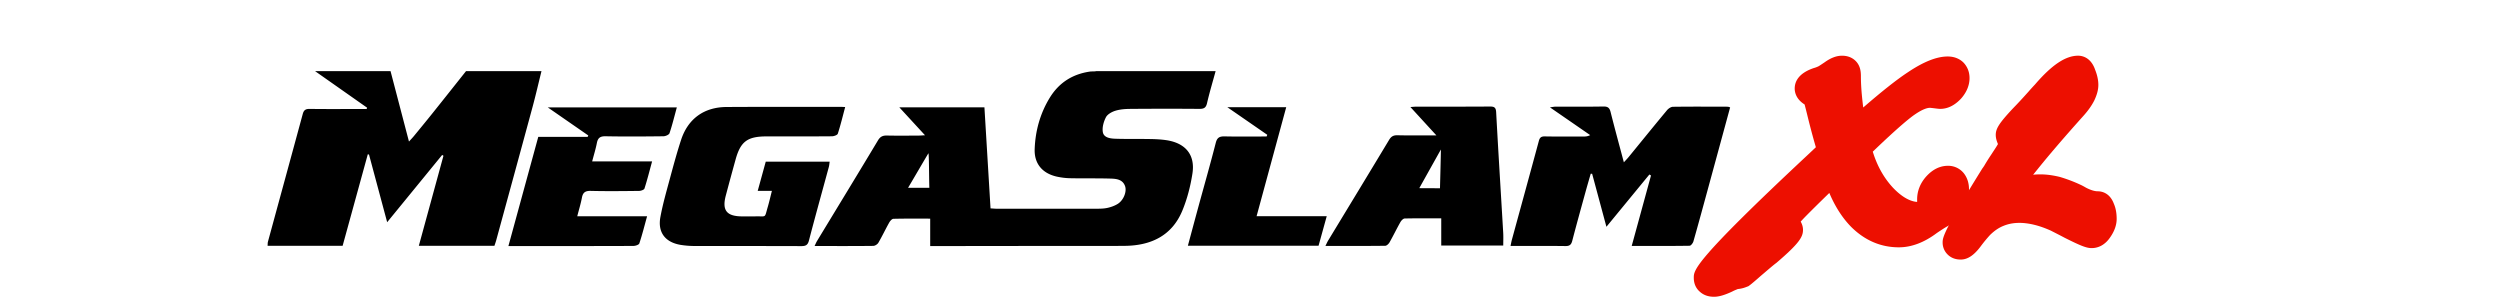 <svg width="327" height="40" viewBox="0 0 327 40" xmlns="http://www.w3.org/2000/svg"><title>MegaSlam XL PDP Logo</title><g fill="none" fill-rule="evenodd"><path d="M121.434 20.05c-.806 1.348-1.855 3.168-2.661 4.518h2.786c-.048-1.356-.034-4.484-.125-4.518zm37.568-10.743c-.381 1.398-.8 2.787-1.125 4.198-.14.608-.425.74-1.01.736-3.015-.025-6.03-.022-9.046.003-.65.005-1.327.056-1.94.246-.466.145-1.025.458-1.228.852-.297.577-.506 1.324-.401 1.941.123.72.953.839 1.607.862 1.533.051 3.07.014 4.604.042.71.013 1.426.047 2.126.153 2.478.38 3.757 1.913 3.383 4.349-.255 1.655-.684 3.327-1.327 4.875-1.346 3.243-4.067 4.558-7.511 4.594-2.824.029-5.648.005-8.472.008l-15.79.02c-.376.002-.753.002-1.203.002v-3.59c-1.654 0-3.236-.018-4.816.023-.19.005-.432.289-.55.499-.486.869-.913 1.772-1.414 2.633-.118.201-.439.407-.67.41-2.52.03-5.041.017-7.674.017.13-.266.212-.477.329-.669 2.658-4.381 5.33-8.756 7.965-13.15.298-.497.629-.645 1.177-.632 1.342.03 2.686.011 4.03.008.26 0 .519-.023.945-.043l-3.361-3.654h11.132l.798 13.217c.321.018.611.048.899.048 4.303.002 8.607.003 12.912-.003.492-.002.995-.004 1.47-.108.47-.102.952-.273 1.356-.524.758-.472 1.214-1.603.96-2.322-.307-.878-1.13-.966-1.892-.987-1.752-.052-3.508-.013-5.262-.048a8.981 8.981 0 0 1-1.788-.215c-1.876-.424-2.944-1.692-2.88-3.582.083-2.39.71-4.668 1.972-6.73 1.21-1.974 2.979-3.097 5.27-3.425.235-.033.565.002.797-.054h15.628zm-88.177 0c-.386 1.557-.745 3.122-1.164 4.672-1.576 5.827-3.173 11.65-4.763 17.473-.063.23-.148.453-.227.7h-9.889l3.222-11.778-.17-.107-7.193 8.798-2.376-8.855-.16-.022-3.291 11.966H35c.016-.2.003-.378.048-.542 1.515-5.565 3.042-11.128 4.55-16.696.133-.496.358-.678.898-.67 2.22.03 4.44.012 6.662.012h.795l.068-.167-6.808-4.784h9.87c.79 3.014 1.578 6.029 2.41 9.208.292-.321.472-.506.634-.703.805-.981 1.612-1.96 2.405-2.95 1.48-1.847 2.95-3.702 4.422-5.555h9.87zm155.477 4.736c-.976 3.583-1.933 7.101-2.894 10.62-.629 2.304-1.253 4.609-1.908 6.905-.065.23-.326.574-.501.577-2.49.038-4.98.026-7.571.026l2.523-9.216-.21-.132-5.621 6.84-1.868-6.933-.186-.004c-.23.802-.467 1.603-.688 2.409-.584 2.121-1.174 4.242-1.73 6.372-.13.497-.34.684-.89.677-2.353-.032-4.707-.014-7.18-.014.072-.333.115-.587.183-.834 1.174-4.298 2.357-8.592 3.519-12.892.116-.431.289-.61.774-.602 1.67.032 3.343.015 5.016.016.288 0 .577 0 .925-.187l-5.261-3.63c.35-.045.546-.09.742-.09 2.083-.005 4.167.019 6.25-.02.578-.009.803.175.94.716.54 2.153 1.128 4.295 1.736 6.583.256-.28.437-.462.598-.657 1.679-2.054 3.348-4.115 5.044-6.155.182-.22.516-.447.782-.45 2.385-.033 4.771-.016 7.155-.011.078 0 .155.04.321.086m-115.752-.041c-.327 1.22-.601 2.365-.963 3.482-.058.182-.503.341-.77.343-2.85.025-5.7.014-8.55.015-2.5.002-3.393.66-4.047 3.006a398.558 398.558 0 0 0-1.287 4.736c-.507 1.917.1 2.698 2.095 2.72.603.005 1.206.01 1.808-.004 1.445-.034 1.143.286 1.587-1.23.193-.66.345-1.335.542-2.108H99.11l1.05-3.818h8.36c-.039.257-.05.484-.109.698-.87 3.21-1.767 6.413-2.604 9.63-.16.613-.453.723-1.02.72-4.66-.018-9.317-.006-13.974-.016a11.696 11.696 0 0 1-1.717-.134c-2.06-.319-3.092-1.624-2.717-3.65.32-1.736.817-3.442 1.276-5.15.447-1.656.897-3.314 1.431-4.944.907-2.77 3.007-4.287 5.95-4.302 4.987-.029 9.974-.016 14.96-.018.135 0 .27.01.555.024m75.092 10.61c.758 0 2.707.014 2.707.014s.12-4.465.12-5.072c-.969 1.734-1.86 3.325-2.827 5.058zm2.873 3.947c-1.626 0-3.207-.017-4.787.021-.196.006-.446.277-.562.483-.49.869-.922 1.769-1.413 2.636-.113.198-.373.448-.568.45-2.571.03-5.141.02-7.82.02.147-.293.237-.507.356-.704 2.658-4.384 5.324-8.763 7.965-13.155.27-.446.548-.63 1.094-.617 1.635.04 3.272.014 5.097.014L184.482 14c.352-.024.558-.049.764-.049 3.208-.004 6.416.008 9.624-.017.582-.005.794.122.827.746.284 5.257.615 10.51.923 15.766.032.532.005 1.07.005 1.665h-8.11V28.56zM88.53 14.045c-.32 1.166-.591 2.286-.957 3.377-.068.203-.519.398-.795.402-2.52.03-5.042.049-7.562 0-.726-.016-1.016.225-1.146.885-.152.779-.391 1.54-.615 2.402h7.84c-.34 1.248-.633 2.41-.999 3.55-.053.164-.457.308-.701.31-2.11.025-4.221.05-6.33-.002-.723-.019-1.025.22-1.151.891-.147.781-.384 1.547-.609 2.424h9.136c-.348 1.258-.64 2.42-1.016 3.555-.059.176-.5.326-.766.328-3.782.021-7.564.015-11.346.015H66.5c1.313-4.805 2.6-9.508 3.906-14.28h6.46c.029-.062.055-.123.082-.184-1.72-1.19-3.44-2.383-5.302-3.673H88.53zm77.23 3.588l-5.23-3.614h7.708l-3.878 14.264h9.175l-1.068 3.859h-17.093c.464-1.722.912-3.398 1.368-5.07.764-2.795 1.562-5.582 2.28-8.388.178-.701.503-.858 1.176-.843 1.824.04 3.65.013 5.475.013l.087-.221" fill="#000"/><g fill="#ED0F00"><path d="M276.503 26.677c-.542-1.492-1.655-1.656-2.114-1.656-.404 0-.905-.15-1.491-.446l-.155-.087a8.783 8.783 0 0 0-.476-.257 19.418 19.418 0 0 0-2.817-1.081l-.094-.025c-1.284-.3-2.306-.378-3.421-.272.182-.228.37-.46.563-.695 1.518-1.894 3.544-4.253 6.018-7.009.601-.668 1.068-1.324 1.408-1.991.368-.774.54-1.426.54-2.055 0-.61-.139-1.264-.41-1.948-.566-1.686-1.75-1.87-2.236-1.87-1.637 0-3.428 1.195-5.634 3.758-.383.41-.66.716-.845.932l-.303.336a58.541 58.541 0 0 1-1.745 1.87c-1.764 1.883-2.247 2.626-2.247 3.458 0 .44.132.838.289 1.203-.108.191-.295.498-.618.98l-.29.445a25.46 25.46 0 0 0-.905 1.445l-.247.35c-5.177 8.332-5.177 9.043-5.177 9.67 0 .592.236 1.148.664 1.568.44.431 1.013.65 1.703.65.907 0 1.745-.56 2.638-1.764a18.33 18.33 0 0 1 1.215-1.469c.574-.557 1.143-.941 1.759-1.182 1.162-.476 2.517-.496 4.022-.127.67.164 1.379.414 2.164.764.172.09.368.19.585.3.345.176.747.381 1.238.643 2.12 1.062 2.84 1.337 3.506 1.337.684 0 1.67-.26 2.467-1.478.533-.781.803-1.569.803-2.34 0-.753-.12-1.411-.357-1.957"/><path d="M254.796 21.686c-1.053 0-2.012.472-2.857 1.41-.77.863-1.178 1.896-1.178 2.985v.33c-1.25-.088-2.426-1.077-3.197-1.9-1.176-1.284-2.033-2.82-2.605-4.674 3.494-3.354 4.943-4.486 5.513-4.87 1.044-.714 1.643-.864 1.961-.864.068 0 .229.019.384.037l.402.049c.216.028.386.05.57.05.955 0 1.857-.438 2.68-1.303l.041-.044c.723-.816 1.105-1.74 1.105-2.674 0-.752-.24-1.409-.715-1.951l-.086-.092c-.366-.359-1.02-.787-2.053-.787-1.443 0-3.162.685-5.241 2.083-1.427.941-3.303 2.422-5.81 4.588-.025-.197-.05-.391-.07-.584-.162-1.425-.234-2.503-.234-3.495 0-.583-.064-1.258-.54-1.843-.319-.388-.912-.851-1.931-.851-.717 0-1.454.277-2.252.846l-.084.057c-.307.206-.655.44-.754.488l-.092.042a3.072 3.072 0 0 1-.459.168l-.067.02c-2.05.696-2.48 1.837-2.48 2.673 0 .463.16 1.346 1.231 2.045l.065.042c.089.336.245.947.488 1.945.324 1.297.654 2.52.984 3.646l-1.068 1.007c-14.9 13.914-14.9 15.056-14.9 16.063 0 .938.416 1.508.796 1.832.478.436 1.099.657 1.848.657.626 0 1.373-.212 2.352-.67l.08-.04c.168-.09.327-.155.48-.218l.183-.077c.055-.01.13-.02.234-.032.443-.063.764-.188.976-.271l.204-.08.176-.13c.232-.17.77-.626 1.41-1.194l.596-.507c.48-.41.9-.769 1.287-1.077l.208-.158c2.957-2.529 3.456-3.37 3.456-4.298 0-.41-.131-.771-.302-1.081.184-.204.434-.47.77-.81.702-.71 1.698-1.695 2.975-2.937.747 1.767 1.691 3.241 2.825 4.407 1.79 1.795 3.899 2.705 6.268 2.705 1.648 0 3.324-.632 4.979-1.878.607-.407 1.075-.711 1.39-.88.897-.487 1.6-1.148 2.09-1.963l.037-.065c.452-.837.68-1.782.68-2.809 0-.762-.203-1.444-.612-2.004a2.608 2.608 0 0 0-2.137-1.064"/></g></g></svg>
